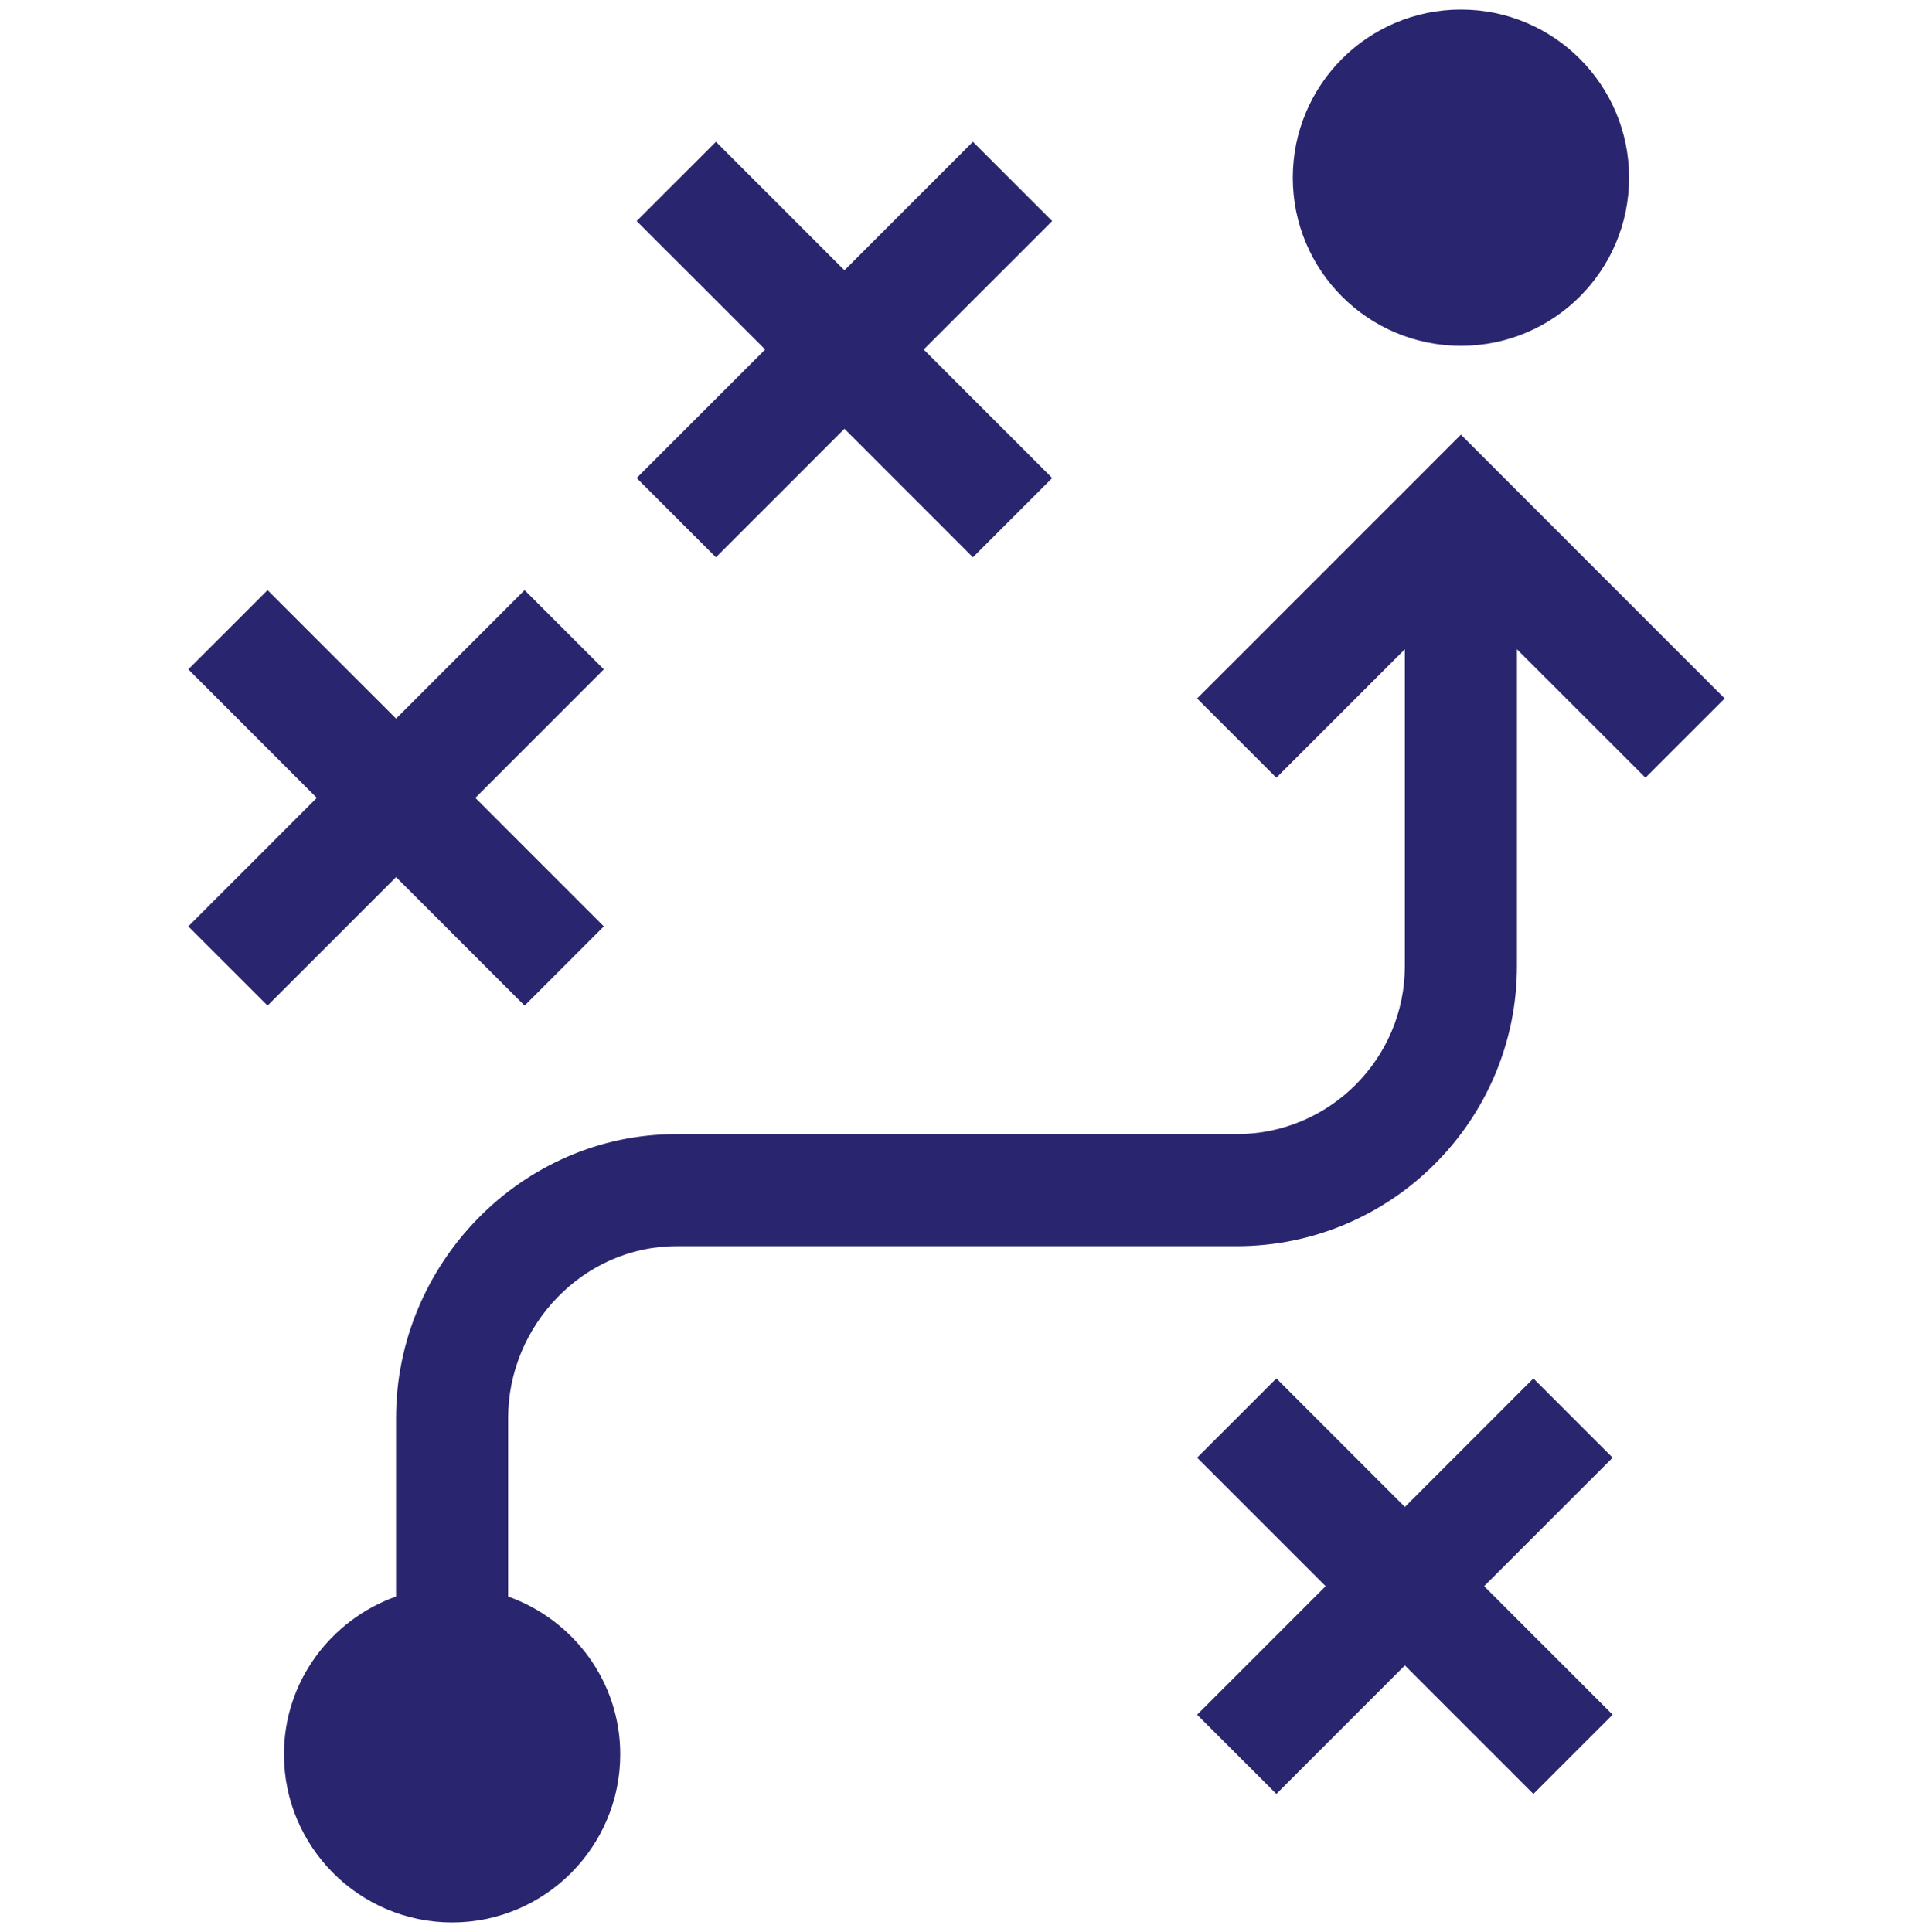 <svg width="100" height="101" viewBox="0 0 100 101" fill="none" xmlns="http://www.w3.org/2000/svg">
<g clip-path="url(#clip0_41_15289)">
<path d="M76.367 22.724L62.577 36.514L66.72 40.657L73.438 33.94V50.5C73.438 55.346 69.495 59.289 64.648 59.289H35.352C27.275 59.289 20.703 66.056 20.703 74.133V83.462C17.3 84.675 14.844 87.896 14.844 91.711C14.844 96.557 18.786 100.5 23.633 100.5C28.479 100.5 32.422 96.557 32.422 91.711C32.422 87.896 29.965 84.675 26.562 83.462V74.133C26.562 69.286 30.505 65.148 35.352 65.148H64.648C72.725 65.148 79.297 58.577 79.297 50.5V33.94L86.015 40.657L90.157 36.515L76.367 22.724Z" fill="#29256E"/>
<path d="M80.156 72.061L73.439 78.779L66.721 72.061L62.578 76.204L69.296 82.922L62.578 89.64L66.721 93.782L73.439 87.065L80.156 93.782L84.299 89.64L77.581 82.922L84.299 76.204L80.156 72.061Z" fill="#29256E"/>
<path d="M37.424 29.134L44.142 22.416L50.859 29.134L55.002 24.991L48.284 18.273L55.002 11.556L50.859 7.413L44.142 14.131L37.424 7.413L33.281 11.556L39.999 18.273L33.281 24.991L37.424 29.134Z" fill="#29256E"/>
<path d="M27.422 52.571L31.564 48.429L24.847 41.711L31.564 34.993L27.422 30.851L20.704 37.568L13.986 30.851L9.844 34.993L16.561 41.711L9.844 48.429L13.986 52.571L20.704 45.854L27.422 52.571Z" fill="#29256E"/>
<path d="M76.369 18.078C81.223 18.078 85.158 14.143 85.158 9.289C85.158 4.435 81.223 0.5 76.369 0.5C71.515 0.5 67.58 4.435 67.58 9.289C67.58 14.143 71.515 18.078 76.369 18.078Z" fill="#29256E"/>
</g>
<defs>
<clipPath id="clip0_41_15289">
<rect width="100" height="100" fill="white" transform="translate(0 0.5)"/>
</clipPath>
</defs>
</svg>
